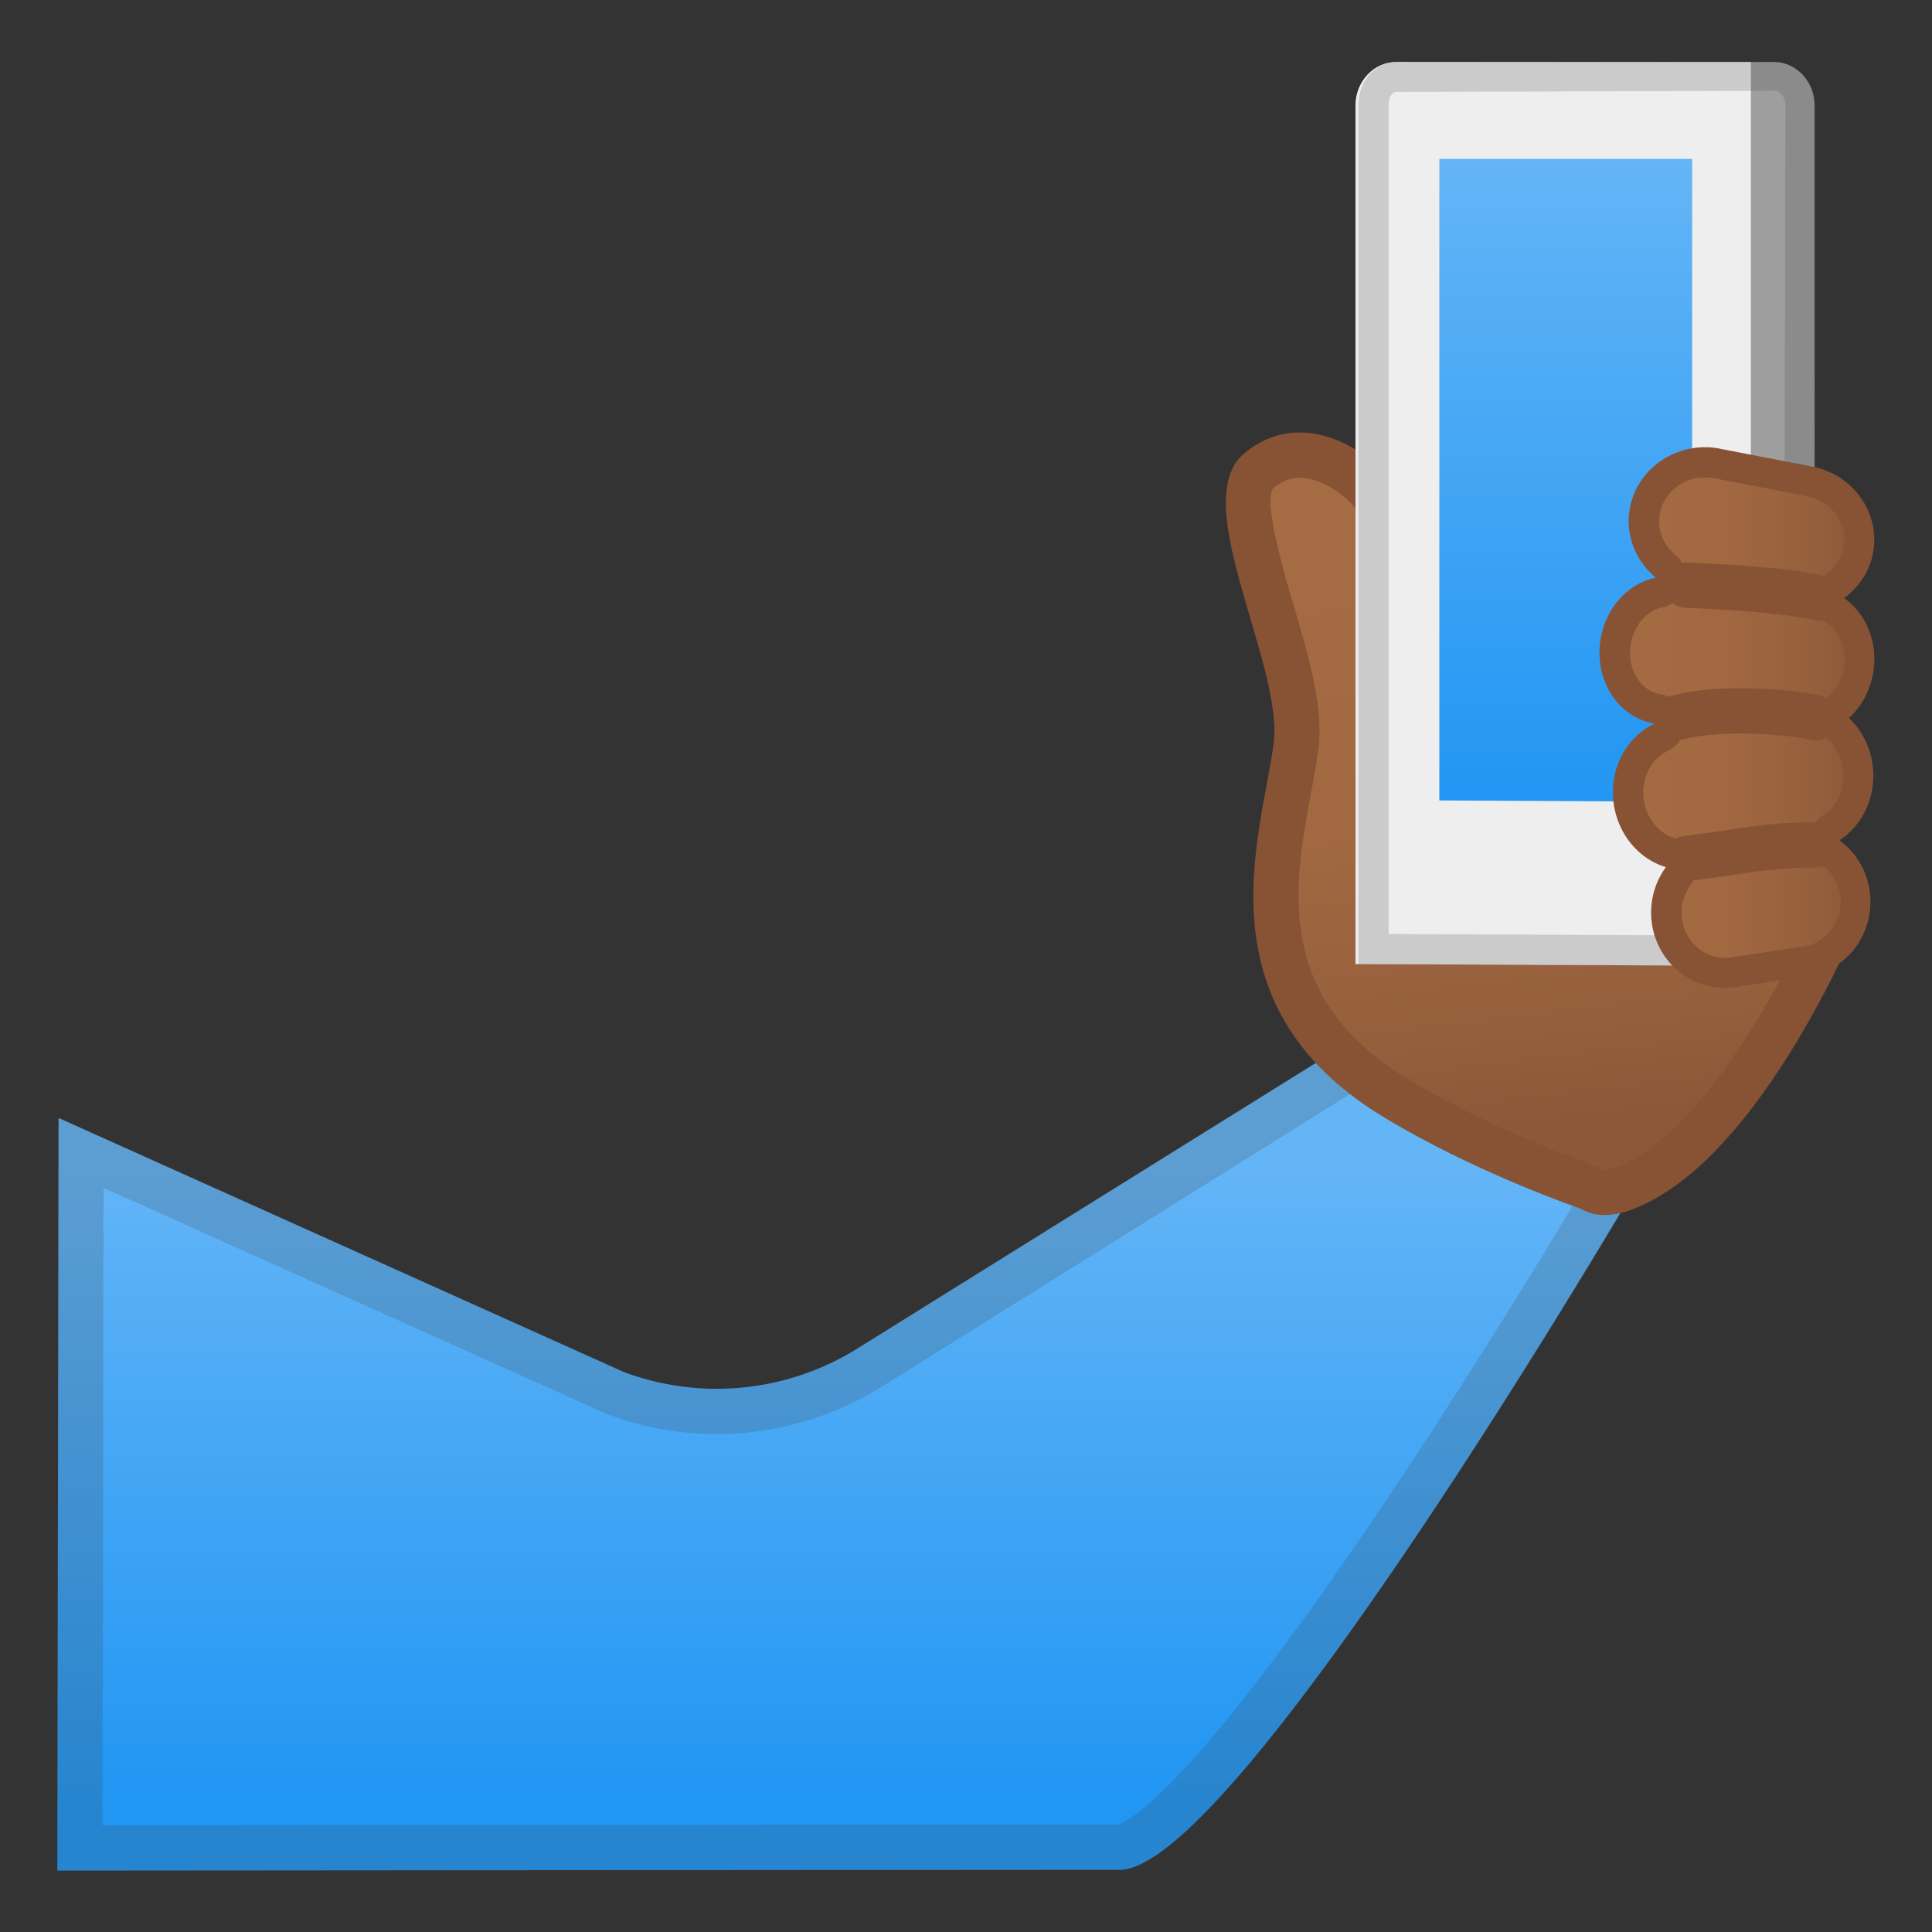 <?xml version="1.0" encoding="utf-8"?>
<svg width="800px" height="800px" viewBox="0 0 128 128" xmlns="http://www.w3.org/2000/svg" xmlns:xlink="http://www.w3.org/1999/xlink" aria-hidden="true" role="img" class="iconify iconify--noto" preserveAspectRatio="xMidYMid meet"><rect x="0" y="0" width="128" height="128" fill="#333333" stroke="none"/><linearGradient id="IconifyId17ecdb2904d178eab20113" x1="56.3" x2="56.3" y1="76.893" y2="118.9" gradientUnits="userSpaceOnUse"><stop stop-color="#64B5F6" offset="0"></stop><stop stop-color="#2196F3" offset="1"></stop></linearGradient><path d="M74.18 123.88c-7.44 0-70.38.05-70.38.05l.08-49.86l37.47 16.84a17.62 17.62 0 0 0 15.25-1.44l33.6-20.93l18.6 9.38s-26.81 45.96-34.62 45.96z" fill="url(#IconifyId17ecdb2904d178eab20113)"></path><path d="M90.27 71.97l14.44 7.07c-2.39 3.98-7.08 11.67-12.23 19.4c-13.58 20.38-17.8 22.27-18.4 22.44c-6.8 0-54.73.04-67.29.05l.07-42.23l33.25 14.94c.06.03.12.05.19.08c2.3.85 4.72 1.29 7.18 1.29c3.76 0 7.45-1.03 10.71-2.99l32.08-20.05m-.18-3.43l-33.5 20.93a17.661 17.661 0 0 1-9.12 2.54c-2.07 0-4.15-.36-6.13-1.1L3.87 74.07l-.07 49.86s62.94-.05 70.38-.05c7.81 0 34.78-46.11 34.78-46.11l-18.87-9.23z" fill="#424242" opacity=".2"></path><linearGradient id="IconifyId17ecdb2904d178eab20114" x1="100.11" x2="104.64" y1="36.431" y2="74.468" gradientUnits="userSpaceOnUse"><stop stop-color="#A56C43" offset="0"></stop><stop stop-color="#A26941" offset=".427"></stop><stop stop-color="#97603D" offset=".784"></stop><stop stop-color="#8D5738" offset="1"></stop></linearGradient><path d="M106.31 79.01c-.33 0-.6-.07-.85-.22l-.14-.08l-.15-.05c-.07-.02-6.95-2.38-12.84-5.98c-9.63-5.9-8.07-14.27-6.93-20.39c.19-1 .36-1.95.47-2.81c.31-2.44-.61-5.57-1.58-8.88c-1.06-3.61-2.39-8.1-.91-9.36c.84-.71 1.73-1.06 2.73-1.06c2.34 0 4.61 1.99 5.17 3.06c.85 1.61 2.82 6.75 1.8 11.15c-.12.5-.25 1.04-.4 1.6c-1.02 3.96-2.57 9.95 1.81 12.79c2.18 1.42 5.54 2.07 10.57 2.07c1.43 0 2.8-.05 4.02-.09c.94-.03 1.79-.06 2.49-.06c4.12 0 7.78.24 9.92.41c-1.9 4.22-6.99 14.4-13.14 17.34c-.84.36-1.5.56-2.04.56z" fill="url(#IconifyId17ecdb2904d178eab20114)"></path><path d="M86.1 31.65c1.73 0 3.5 1.6 3.85 2.25c1.08 2.05 2.48 6.6 1.66 10.11c-.11.49-.25 1.01-.39 1.56c-1.06 4.11-2.84 11 2.45 14.43c2.47 1.6 5.98 2.32 11.39 2.32c1.45 0 2.84-.05 4.07-.09c.95-.03 1.77-.06 2.43-.06c2.92 0 5.59.12 7.66.25c-2.5 5.11-6.87 12.42-11.52 14.65c-.8.38-1.21.44-1.39.44c-.05 0-.07 0-.08-.01l-.28-.17l-.31-.11c-.07-.02-6.8-2.33-12.54-5.84c-8.75-5.36-7.36-12.83-6.24-18.84c.19-1.03.37-2 .49-2.9c.35-2.76-.61-6.03-1.63-9.49c-.66-2.22-2.02-6.85-1.38-7.79c.57-.48 1.13-.71 1.76-.71m0-3c-1.23 0-2.5.4-3.7 1.42c-3.74 3.19 2.65 13.96 1.98 19.19c-.76 5.94-5.03 17.21 7.16 24.67c6.11 3.74 13.14 6.13 13.14 6.13c.52.31 1.07.44 1.63.44c.9 0 1.82-.32 2.68-.74c8.42-4.02 14.69-20 14.69-20s-5.4-.61-12.12-.61c-1.61 0-3.98.16-6.5.16c-3.57 0-7.42-.31-9.76-1.83c-3.99-2.59-1.69-8.83-.77-12.79c1.08-4.66-.81-10.06-1.93-12.18c-.79-1.5-3.51-3.86-6.5-3.86z" fill="#875334"></path><path d="M120.22 63.99l-30.42-.12V6.99c0-1.59 1.21-2.88 2.7-2.88h25.02c1.49 0 2.7 1.29 2.7 2.88v57z" fill="#9E9E9E"></path><path d="M116 63.99l-26.19-.12V6.99c0-1.59 1.21-2.88 2.7-2.88H116v59.88z" fill="#eee"></path><linearGradient id="IconifyId17ecdb2904d178eab20115" x1="103.74" x2="103.74" y1="53.117" y2="10.529" gradientUnits="userSpaceOnUse"><stop stop-color="#2196F3" offset="0"></stop><stop stop-color="#64B5F6" offset="1"></stop></linearGradient><path fill="url(#IconifyId17ecdb2904d178eab20115)" d="M112.11 53.12l-16.75-.09v-42.5h16.75z"></path><path d="M115.98 6.02l1.5-.02h.06c.35 0 .75.42.75.92l-.13 55.04l-2.4.03h-.01c-.08 0-.03-.01-.11 0L92 61.88V6.99c0-.48.17-.9.55-.9l23.43-.07m.02-1.95l-23.45.05C91.06 4.12 90 5.4 90 6.99v56.89l26 .12v-.02l4.27.02l.07-57c0-1.59-1.29-2.87-2.78-2.87L116 4.07z" fill="#424242" opacity=".2"></path><linearGradient id="IconifyId17ecdb2904d178eab20116" x1="106.97" x2="123.21" y1="47.538" y2="47.538" gradientUnits="userSpaceOnUse"><stop stop-color="#A56C43" offset="0"></stop><stop stop-color="#A26941" offset=".427"></stop><stop stop-color="#97603D" offset=".784"></stop><stop stop-color="#8D5738" offset="1"></stop></linearGradient><path d="M114.25 64.45c-1.9 0-3.54-1.47-3.81-3.42c-.15-1.07.11-2.13.75-2.99c.19-.26.25-.6.14-.91a.983.983 0 0 0-.66-.64c-1.43-.43-2.51-1.74-2.75-3.34c-.27-1.81.61-3.58 2.13-4.31c.39-.19.62-.61.56-1.04s-.4-.77-.83-.85c-1.73-.29-2.96-2.09-2.79-4.1c.15-1.8 1.35-3.28 2.91-3.6a.993.993 0 0 0 .44-1.74c-1.13-.94-1.64-2.33-1.36-3.71c.37-1.83 2.05-3.16 3.99-3.16c.27 0 .55.03.82.08l6.1 1.18c1.1.21 2.05.83 2.66 1.74c.57.86.78 1.88.58 2.87c-.24 1.17-.95 1.91-1.51 2.32c-.26.19-.41.5-.4.82c0 .32.16.62.42.81c1.08.76 1.68 2.14 1.56 3.6a4.252 4.252 0 0 1-1.34 2.79c-.2.19-.32.45-.33.72c0 .28.11.54.3.73c.68.66 1.11 1.5 1.25 2.43c.25 1.66-.43 3.27-1.74 4.11a1.001 1.001 0 0 0-.05 1.65c.88.64 1.45 1.59 1.6 2.68c.31 2.18-1.15 4.21-3.26 4.53l-4.83.72c-.18.01-.37.03-.55.03z" fill="url(#IconifyId17ecdb2904d178eab20116)"></path><path d="M112.97 31.63c.21 0 .42.02.63.06l6.1 1.18a3.1 3.1 0 0 1 2.02 1.32c.42.63.58 1.39.43 2.12c-.17.86-.71 1.41-1.13 1.72a1.996 1.996 0 0 0 .04 3.24c.79.56 1.23 1.59 1.14 2.7c-.07.84-.43 1.6-1.02 2.13c-.41.37-.64.9-.65 1.45s.21 1.08.61 1.47c.36.35.82.96.96 1.86c.19 1.25-.33 2.5-1.29 3.13a1.998 1.998 0 0 0-.09 3.29c.66.48 1.08 1.2 1.2 2.01c.23 1.64-.85 3.16-2.42 3.4l-4.83.72c-.13.02-.27.03-.41.03c-1.4 0-2.62-1.1-2.82-2.56c-.11-.81.08-1.61.56-2.26c.38-.52.49-1.2.28-1.82s-.7-1.09-1.32-1.28c-1.06-.32-1.87-1.31-2.05-2.53c-.21-1.38.44-2.72 1.58-3.26a1.995 1.995 0 0 0-.53-3.77c-1.22-.2-2.08-1.54-1.95-3.03c.11-1.34 1-2.48 2.11-2.7a1.995 1.995 0 0 0 .88-3.49c-.84-.7-1.23-1.73-1.02-2.74c.26-1.4 1.52-2.39 2.99-2.39m0-2c-2.38 0-4.5 1.62-4.97 3.96c-.37 1.8.35 3.55 1.7 4.68c-1.94.4-3.51 2.2-3.71 4.5c-.22 2.58 1.38 4.8 3.62 5.17c-1.88.9-3.04 3.05-2.69 5.36c.31 2.05 1.71 3.63 3.45 4.15a5.113 5.113 0 0 0-.93 3.72c.35 2.49 2.43 4.28 4.8 4.28c.23 0 .46-.02.7-.05l4.83-.72c2.65-.39 4.49-2.93 4.1-5.66a5.03 5.03 0 0 0-2-3.35c1.58-1.02 2.5-3 2.18-5.1a5.215 5.215 0 0 0-1.55-3c.91-.83 1.54-2.05 1.66-3.44c.16-1.88-.66-3.57-1.98-4.5c.94-.7 1.65-1.71 1.9-2.92c.54-2.67-1.26-5.26-4.02-5.8l-6.1-1.18c-.32-.07-.66-.1-.99-.1z" fill="#875334"></path><path d="M111.74 38.77c2.96.13 6.35.32 8.87.85" fill="none" stroke="#875334" stroke-linecap="round" stroke-linejoin="round" stroke-miterlimit="10" stroke-width="3"></path><path d="M111.12 47.55c2.56-.74 7.19-.44 9.15-.01" fill="none" stroke="#875334" stroke-linecap="round" stroke-linejoin="round" stroke-miterlimit="10" stroke-width="3"></path><path d="M111.76 56.87c3.72-.43 5.02-.89 8.52-.89" fill="none" stroke="#875334" stroke-linecap="round" stroke-linejoin="round" stroke-miterlimit="10" stroke-width="3"></path></svg>
